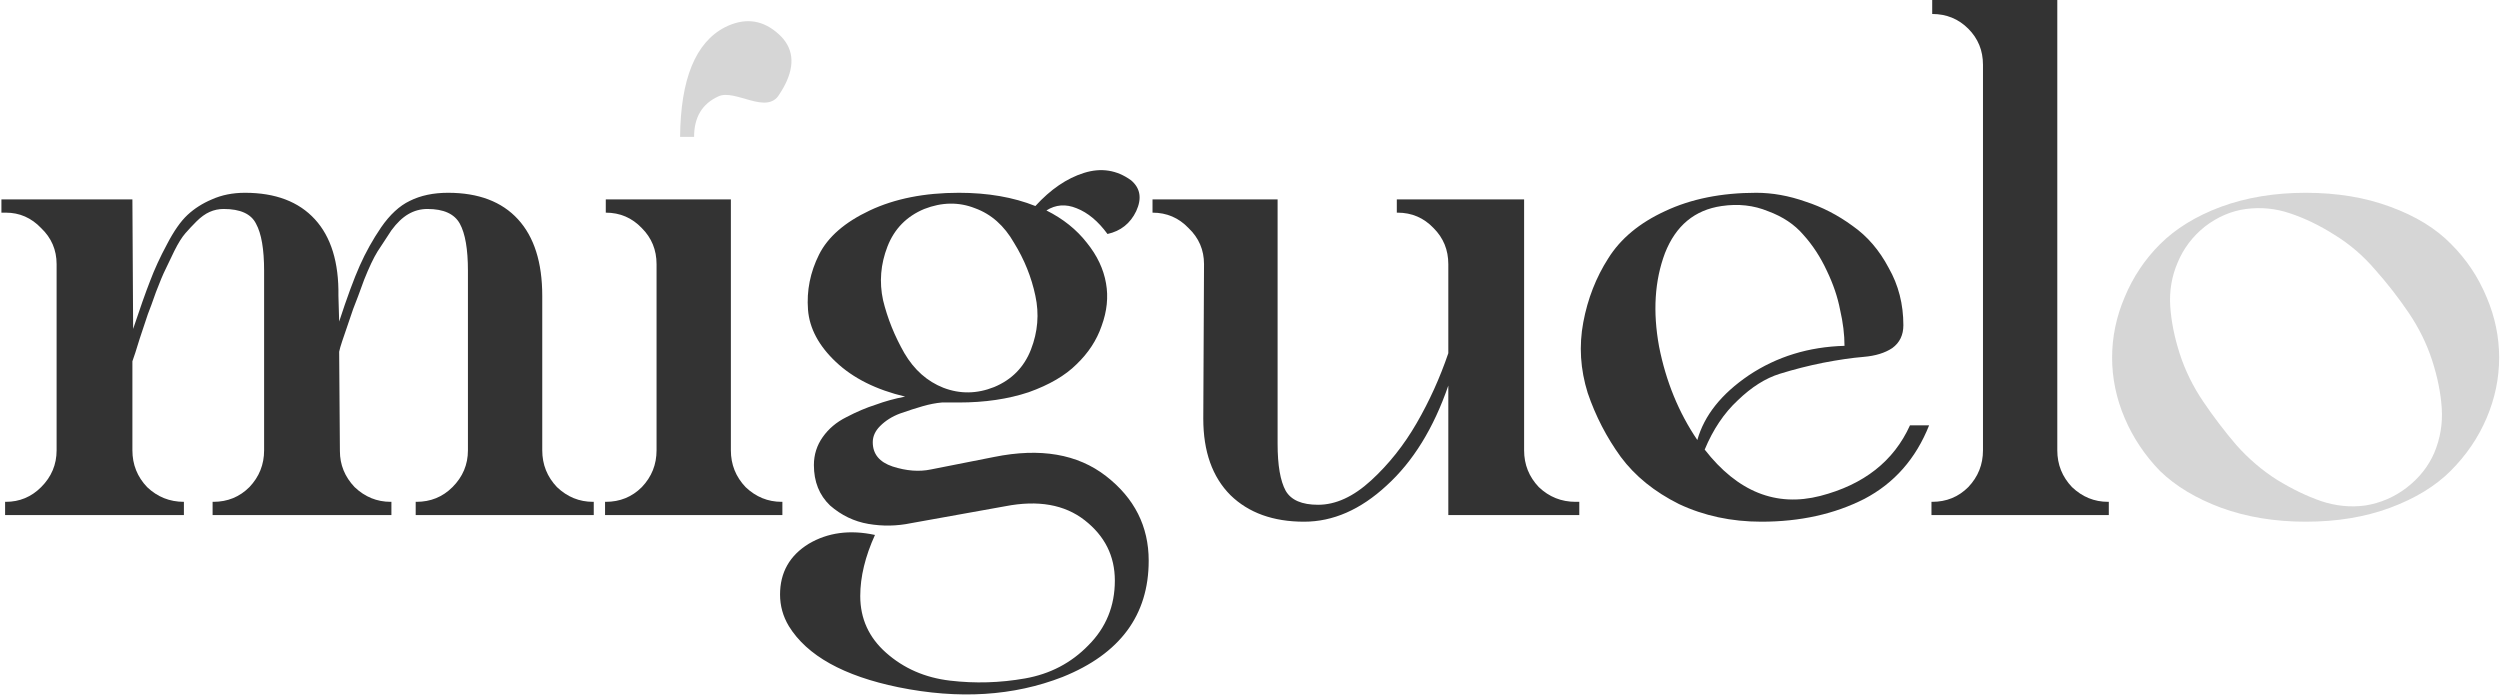 <svg width="658" height="183" viewBox="0 0 658 183" fill="none" xmlns="http://www.w3.org/2000/svg">
<path d="M584.57 54.421C591.284 51.968 598.708 50.741 606.842 50.741C615.105 50.741 622.529 51.968 629.114 54.421C635.828 56.874 641.186 60.166 645.189 64.298C649.191 68.3 652.29 72.949 654.485 78.242C656.68 83.407 657.777 88.7 657.777 94.123C657.777 99.546 656.68 104.839 654.485 110.004C652.29 115.168 649.127 119.816 644.995 123.948C640.992 127.951 635.699 131.178 629.114 133.631C622.529 136.085 615.105 137.311 606.842 137.311C598.708 137.311 591.284 136.085 584.57 133.631C577.985 131.178 572.627 127.951 568.496 123.948C564.493 119.816 561.394 115.168 559.2 110.004C557.005 104.839 555.907 99.546 555.907 94.123C555.907 88.7 557.005 83.407 559.2 78.242C561.394 72.949 564.493 68.3 568.496 64.298C572.627 60.166 577.985 56.874 584.57 54.421ZM622.529 133.05C626.532 132.405 630.147 130.856 633.375 128.402C636.732 125.82 639.185 122.721 640.734 119.106C642.284 115.362 642.929 111.489 642.671 107.486C642.413 103.484 641.573 99.287 640.153 94.898C638.733 90.508 636.667 86.312 633.956 82.309C631.244 78.307 628.275 74.498 625.047 70.883C621.948 67.268 618.398 64.234 614.395 61.78C610.522 59.327 606.648 57.455 602.775 56.164C599.031 54.873 595.157 54.486 591.155 55.002C587.282 55.518 583.666 57.068 580.309 59.65C577.082 62.232 574.693 65.395 573.144 69.14C571.594 72.755 570.949 76.564 571.207 80.566C571.465 84.569 572.305 88.765 573.725 93.155C575.145 97.544 577.211 101.741 579.922 105.743C582.634 109.746 585.539 113.554 588.637 117.17C591.865 120.785 595.416 123.819 599.289 126.272C603.292 128.725 607.165 130.597 610.909 131.888C614.783 133.18 618.656 133.567 622.529 133.05Z" fill="#333333" fill-opacity="0.2"/>
<path d="M554.844 132.082H555.037V135.568H508.363V132.082H508.557C512.301 132.082 515.464 130.791 518.047 128.209C520.629 125.497 521.92 122.27 521.92 118.525V17.043C521.92 13.299 520.629 10.135 518.047 7.553C515.464 4.971 512.301 3.68 508.557 3.68V0H541.481V118.525C541.481 122.27 542.772 125.497 545.354 128.209C548.065 130.791 551.229 132.082 554.844 132.082Z" fill="#333333"/>
<path d="M502.71 111.941H507.745C504.259 120.72 498.578 127.176 490.703 131.307C482.827 135.31 473.789 137.311 463.589 137.311C455.713 137.311 448.483 135.762 441.898 132.663C435.442 129.435 430.342 125.304 426.598 120.268C422.854 115.104 419.949 109.487 417.883 103.419C415.946 97.222 415.559 91.024 416.721 84.827C417.883 78.629 420.078 73.013 423.306 67.978C426.534 62.813 431.504 58.682 438.218 55.583C445.061 52.355 453.066 50.741 462.233 50.741C466.494 50.741 470.819 51.516 475.209 53.065C479.599 54.486 483.73 56.616 487.604 59.456C491.477 62.168 494.64 65.847 497.094 70.495C499.676 75.014 500.967 80.05 500.967 85.602C500.967 88.184 499.999 90.185 498.062 91.605C496.125 92.897 493.608 93.671 490.509 93.929C487.41 94.188 483.86 94.704 479.857 95.479C475.984 96.253 472.175 97.222 468.431 98.384C464.686 99.546 461.007 101.87 457.391 105.356C453.776 108.713 450.871 113.038 448.676 118.332C457.327 129.435 467.462 133.502 479.082 130.533C490.573 127.563 498.449 121.366 502.71 111.941ZM453.131 54.227C446.03 55.26 441.059 59.392 438.218 66.622C435.507 73.852 434.99 82.051 436.669 91.218C438.476 100.385 441.833 108.584 446.74 115.814C448.547 109.358 453.066 103.677 460.297 98.771C467.656 93.865 476.048 91.283 485.473 91.024C485.473 88.055 485.086 84.891 484.311 81.535C483.666 78.178 482.504 74.756 480.825 71.27C479.147 67.655 477.081 64.492 474.628 61.78C472.304 59.069 469.205 57.003 465.332 55.583C461.588 54.034 457.521 53.582 453.131 54.227Z" fill="#333333"/>
<path d="M414.701 132.082H415.67V135.568H381.197V101.483C377.323 112.715 371.901 121.495 364.928 127.822C358.086 134.148 350.855 137.311 343.238 137.311C335.103 137.311 328.648 134.987 323.871 130.339C319.094 125.562 316.705 118.848 316.705 110.198L316.899 69.527C316.899 65.783 315.543 62.62 312.832 60.038C310.249 57.326 307.086 55.97 303.342 55.97V52.484H336.265V116.782C336.265 122.463 336.976 126.595 338.396 129.177C339.816 131.63 342.657 132.857 346.917 132.857C351.565 132.857 356.213 130.727 360.861 126.466C365.51 122.205 369.512 117.17 372.869 111.36C376.226 105.55 379.002 99.417 381.197 92.961V69.527C381.197 65.783 379.906 62.62 377.323 60.038C374.741 57.326 371.578 55.97 367.834 55.97H367.64V52.484H401.145V118.525C401.145 122.27 402.436 125.498 405.018 128.209C407.729 130.791 410.957 132.082 414.701 132.082Z" fill="#333333"/>
<path d="M261.666 120.268C273.803 117.815 283.615 119.493 291.104 125.303C298.592 131.113 302.337 138.537 302.337 147.575C302.337 161.907 294.784 172.106 279.677 178.175C266.766 183.21 252.37 184.114 236.489 180.886C222.029 177.917 212.41 172.558 207.633 164.812C206.083 162.229 205.309 159.453 205.309 156.484C205.309 150.674 207.826 146.219 212.862 143.121C217.897 140.151 223.707 139.376 230.292 140.797C227.71 146.478 226.418 151.836 226.418 156.871C226.418 162.81 228.678 167.781 233.197 171.784C237.845 175.915 243.461 178.368 250.046 179.143C256.631 179.918 263.216 179.724 269.8 178.562C276.385 177.4 281.937 174.495 286.456 169.847C291.104 165.199 293.428 159.518 293.428 152.804C293.428 146.349 290.781 141.055 285.487 136.923C280.194 132.792 273.222 131.565 264.571 133.244L239.782 137.698C236.037 138.473 232.293 138.537 228.549 137.892C224.805 137.246 221.448 135.632 218.478 133.05C215.638 130.339 214.217 126.788 214.217 122.398C214.217 119.687 214.992 117.234 216.541 115.039C218.091 112.844 220.157 111.101 222.739 109.81C225.45 108.389 228.032 107.292 230.486 106.517C232.939 105.614 235.521 104.903 238.232 104.387C230.615 102.579 224.546 99.545 220.027 95.284C215.508 91.024 213.055 86.44 212.668 81.534C212.281 76.499 213.249 71.657 215.573 67.009C217.897 62.361 222.351 58.487 228.936 55.389C235.521 52.29 243.332 50.741 252.37 50.741C259.988 50.741 266.702 51.903 272.512 54.227C276.514 49.837 280.775 46.932 285.294 45.512C289.813 44.091 293.944 44.737 297.689 47.448C300.142 49.514 300.594 52.225 299.044 55.582C297.495 58.81 294.977 60.811 291.491 61.586C289.038 58.229 286.327 55.97 283.357 54.808C280.517 53.646 277.87 53.839 275.417 55.389C279.807 57.584 283.357 60.424 286.068 63.91C288.78 67.267 290.458 70.818 291.104 74.562C291.749 78.177 291.362 81.921 289.942 85.795C288.651 89.539 286.456 92.896 283.357 95.865C280.388 98.835 276.191 101.288 270.769 103.225C265.346 105.033 259.213 105.936 252.37 105.936C250.95 105.936 249.465 105.936 247.916 105.936C246.366 106.065 244.688 106.388 242.88 106.905C241.073 107.421 239.072 108.067 236.877 108.841C234.811 109.616 233.068 110.713 231.648 112.134C230.356 113.425 229.711 114.845 229.711 116.394C229.711 119.493 231.454 121.623 234.94 122.785C238.555 123.948 241.912 124.206 245.011 123.56L261.666 120.268ZM243.268 55.001C238.62 56.938 235.392 60.23 233.584 64.879C231.777 69.526 231.389 74.239 232.422 79.016C233.584 83.793 235.456 88.442 238.039 92.96C240.621 97.35 244.042 100.384 248.303 102.063C252.693 103.741 257.147 103.677 261.666 101.869C266.314 99.933 269.542 96.64 271.35 91.992C273.157 87.344 273.545 82.632 272.512 77.854C271.479 72.948 269.607 68.3 266.895 63.91C264.313 59.391 260.892 56.357 256.631 54.808C252.37 53.129 247.916 53.194 243.268 55.001Z" fill="#333333"/>
<path d="M192.365 52.484V118.525C192.365 122.27 193.657 125.498 196.239 128.209C198.95 130.791 202.113 132.082 205.729 132.082H205.922V135.568H159.248V132.082H159.442C163.186 132.082 166.349 130.791 168.931 128.209C171.514 125.498 172.805 122.27 172.805 118.525V69.527C172.805 65.783 171.514 62.62 168.931 60.038C166.349 57.326 163.186 55.97 159.442 55.97V52.484H192.365Z" fill="#333333"/>
<path d="M156.084 132.082H156.277V135.568H109.41V132.082H109.603C113.348 132.082 116.511 130.791 119.093 128.209C121.804 125.497 123.16 122.27 123.16 118.525V71.27C123.16 65.589 122.45 61.458 121.03 58.875C119.609 56.293 116.769 55.002 112.508 55.002C110.701 55.002 109.022 55.454 107.473 56.358C105.924 57.261 104.439 58.682 103.019 60.618C101.727 62.555 100.501 64.427 99.339 66.235C98.306 67.913 97.144 70.366 95.853 73.594C94.691 76.822 93.722 79.404 92.948 81.341C92.302 83.278 91.334 86.118 90.043 89.862C89.655 91.024 89.397 91.928 89.268 92.574L89.462 118.719C89.462 122.334 90.753 125.497 93.335 128.209C96.046 130.791 99.21 132.082 102.825 132.082H103.019V135.568H55.957V132.082H56.151C59.895 132.082 63.058 130.791 65.64 128.209C68.223 125.497 69.514 122.27 69.514 118.525V71.27C69.514 65.589 68.804 61.458 67.383 58.875C66.092 56.293 63.252 55.002 58.862 55.002C57.571 55.002 56.344 55.26 55.182 55.777C54.02 56.293 52.858 57.132 51.696 58.294C50.663 59.327 49.695 60.36 48.791 61.393C47.887 62.426 46.919 63.975 45.886 66.041C44.982 67.978 44.208 69.592 43.562 70.883C42.917 72.174 42.077 74.175 41.044 76.886C40.141 79.469 39.431 81.405 38.914 82.697C38.527 83.859 37.817 85.989 36.784 89.088C35.88 92.057 35.234 94.058 34.847 95.091V118.525C34.847 122.27 36.138 125.497 38.721 128.209C41.432 130.791 44.66 132.082 48.404 132.082V135.568H1.342V132.082H1.536C5.151 132.082 8.25 130.791 10.832 128.209C13.543 125.497 14.899 122.27 14.899 118.525V69.527C14.899 65.783 13.543 62.62 10.832 60.037C8.25 57.326 5.151 55.97 1.536 55.97H0.374V52.484H34.847L35.041 86.57C36.848 81.147 38.333 76.951 39.495 73.981C40.657 70.883 42.142 67.655 43.95 64.298C45.757 60.812 47.565 58.23 49.372 56.551C51.18 54.873 53.31 53.517 55.763 52.484C58.346 51.322 61.251 50.741 64.478 50.741C72.483 50.741 78.616 53.065 82.877 57.713C87.138 62.361 89.204 69.075 89.074 77.855L89.268 84.633C91.334 78.307 93.141 73.4 94.691 69.914C96.24 66.428 98.112 63.072 100.307 59.844C102.631 56.487 105.149 54.163 107.86 52.872C110.701 51.451 114.058 50.741 117.931 50.741C125.936 50.741 132.069 53.065 136.33 57.713C140.59 62.361 142.721 69.075 142.721 77.855V118.525C142.721 122.27 144.012 125.497 146.594 128.209C149.305 130.791 152.469 132.082 156.084 132.082Z" fill="#333333"/>
<path d="M189.074 25.37C193.464 23.304 201.9 30.415 205.148 24.789C205.923 23.627 206.568 22.465 207.085 21.303C209.409 16.009 208.441 11.684 204.18 8.327C200.177 5.099 195.723 4.712 190.817 7.165C183.07 11.168 179.132 20.787 179.003 36.022H182.683C182.683 30.857 184.813 27.307 189.074 25.37Z" fill="#D6D6D6"/>
</svg>
